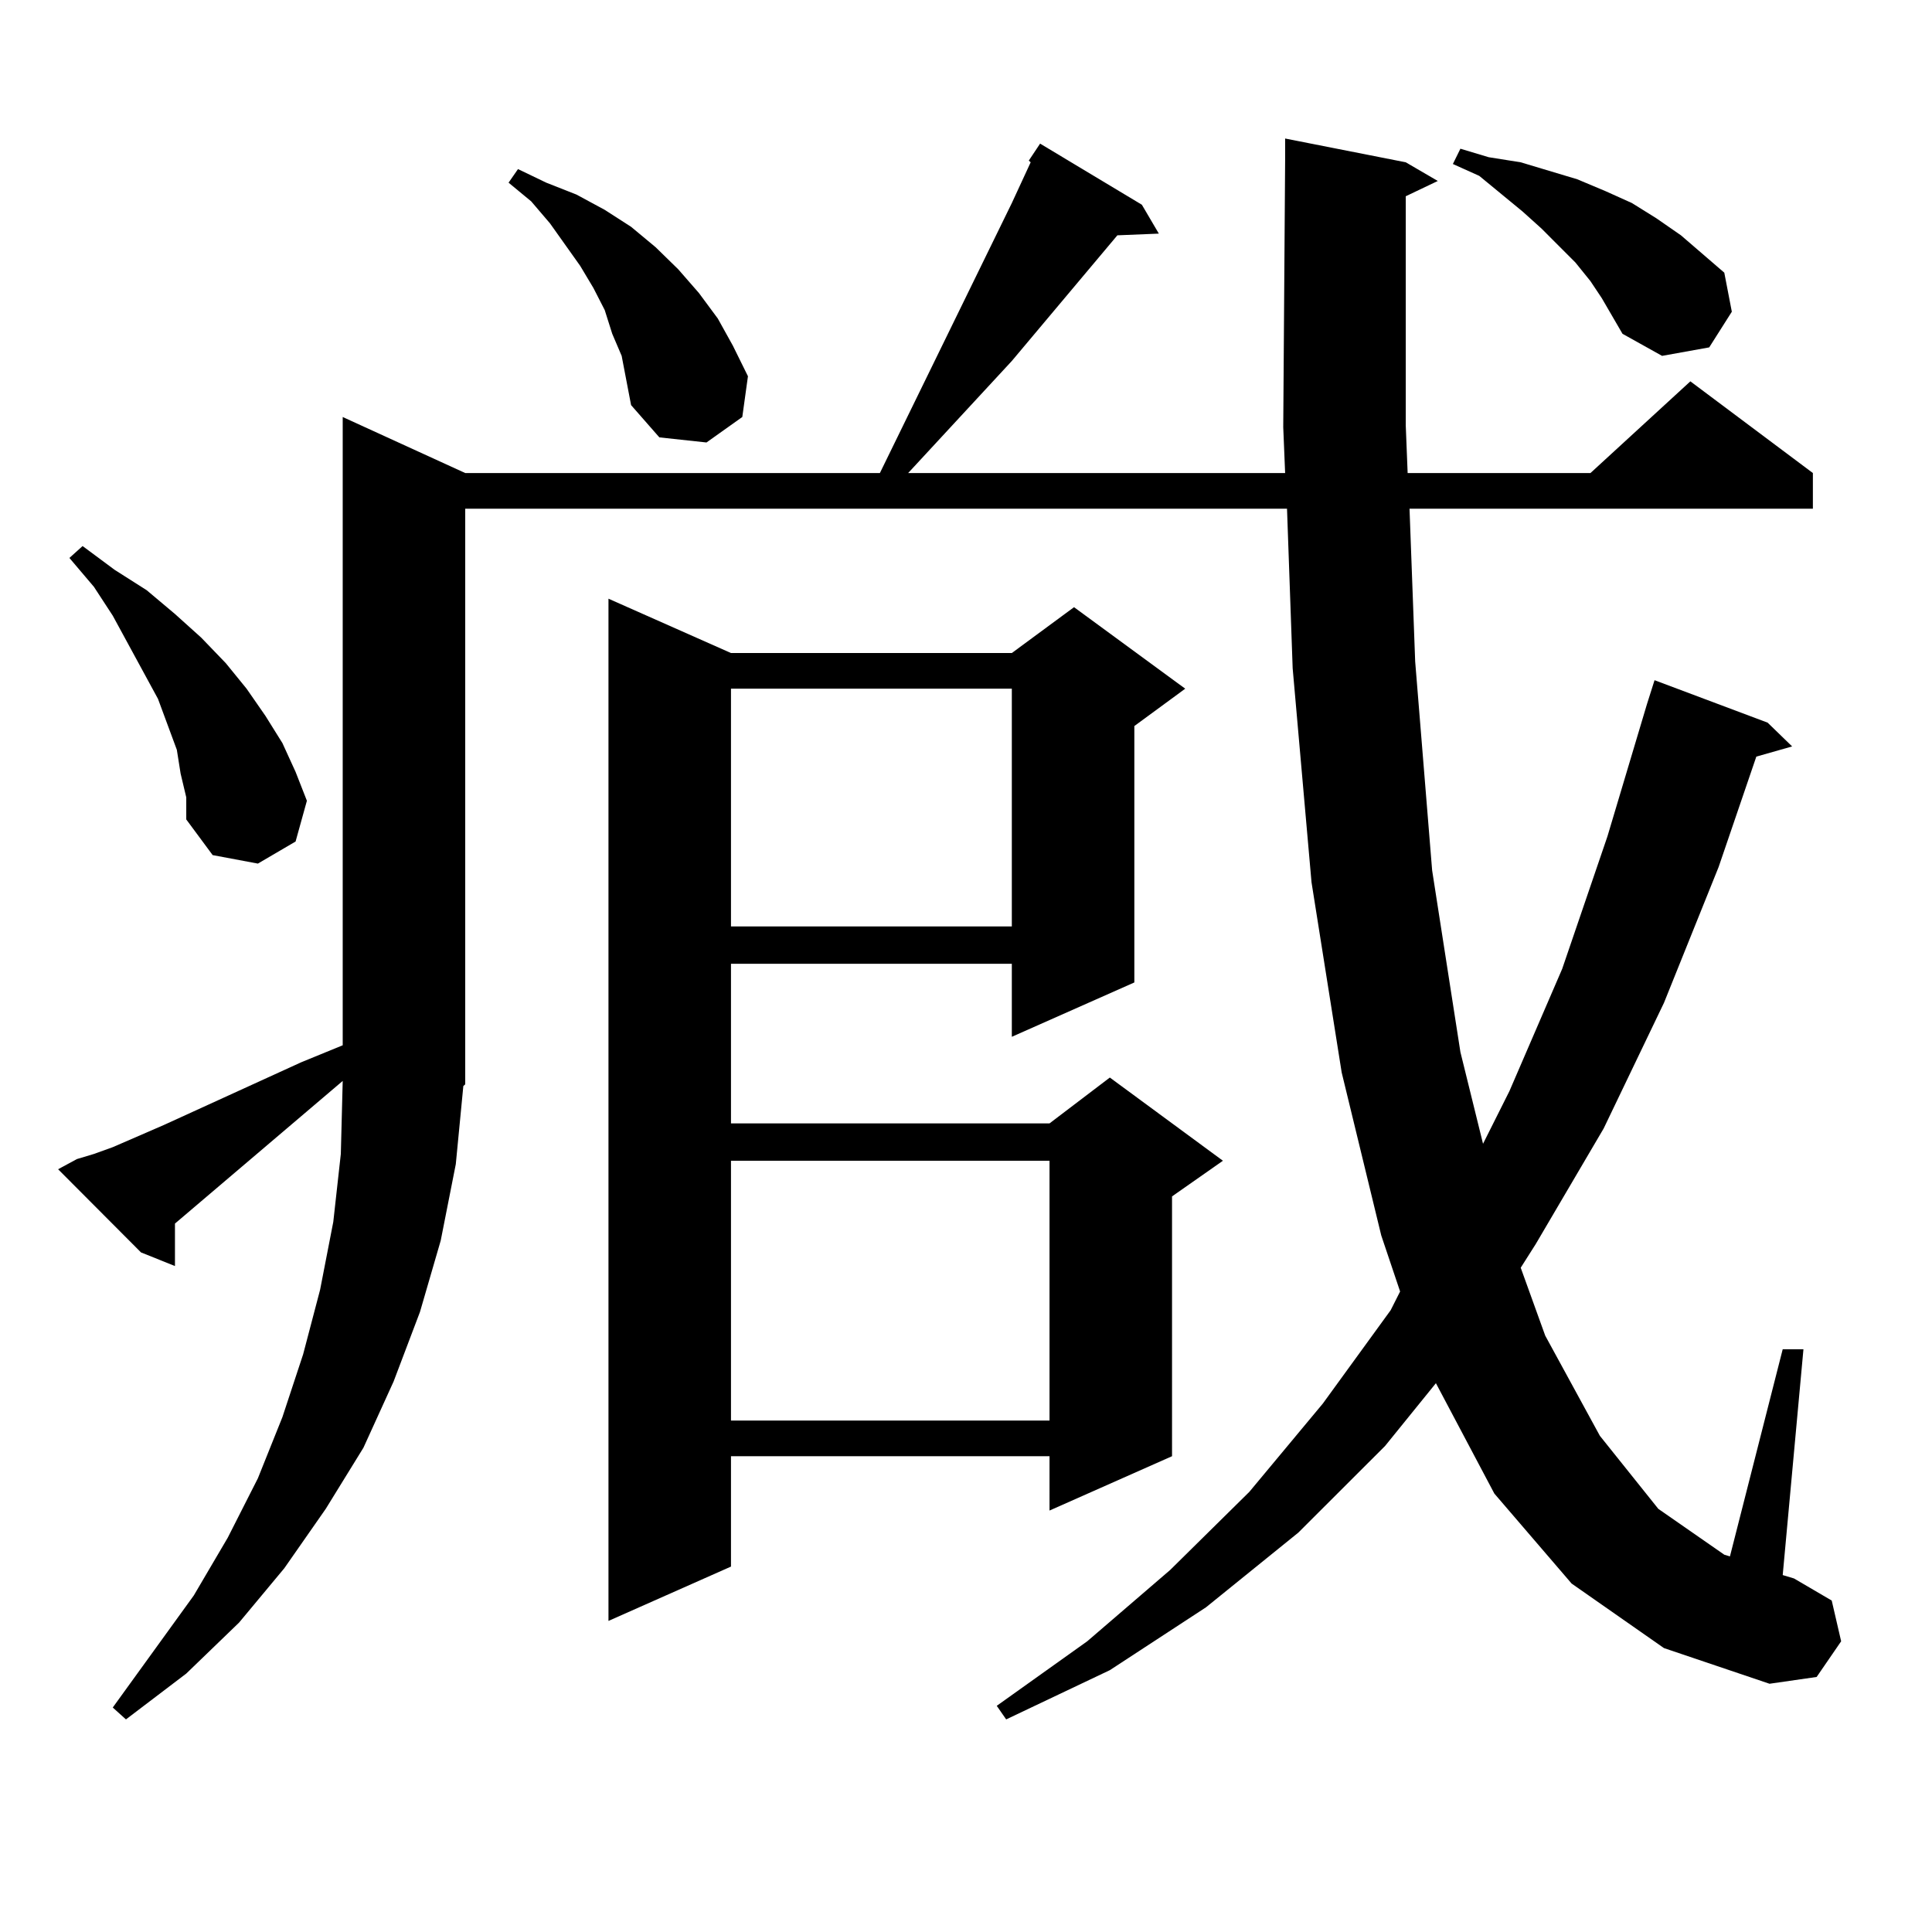 <?xml version="1.0" encoding="utf-8"?>
<!-- Generator: Adobe Illustrator 16.0.0, SVG Export Plug-In . SVG Version: 6.00 Build 0)  -->
<!DOCTYPE svg PUBLIC "-//W3C//DTD SVG 1.1//EN" "http://www.w3.org/Graphics/SVG/1.1/DTD/svg11.dtd">
<svg version="1.1" id="图层_1" xmlns="http://www.w3.org/2000/svg" xmlns:xlink="http://www.w3.org/1999/xlink" x="0px" y="0px"
	 width="1000px" height="1000px" viewBox="0 0 1000 1000" enable-background="new 0 0 1000 1000" xml:space="preserve">
<path d="M813.468,819.648l-39.999-46.582l-30.243-57.129l-26.341,32.52l-44.877,44.824l-47.804,38.672l-49.755,32.52l-53.657,25.488
	l-4.878-7.031l46.828-33.398l42.926-36.914l40.975-40.43l38.048-45.703l35.121-48.34l4.878-9.668l-9.756-29.004l-20.487-84.375
	l-15.609-98.438l-9.756-110.742l-2.927-82.617H240.799V561.25l-0.976,0.879l-3.902,40.43l-7.805,39.551l-10.731,36.914
	l-13.658,36.035l-15.609,34.277l-19.512,31.641l-21.463,30.762l-23.414,28.125L96.412,866.23l-31.219,23.73l-6.829-6.152
	l41.95-58.008l17.561-29.883l15.609-30.762l12.683-31.641l10.731-32.52l8.78-33.398l6.829-35.156l3.902-35.156l0.976-37.793
	L90.559,633.32v21.973l-17.561-7.031l-42.926-43.066l9.756-5.273l8.78-2.637l9.756-3.516l26.341-11.426l71.218-32.52l21.463-8.789
	V215.84l63.413,29.004h214.629l68.291-139.746l9.756-21.094l-0.976-0.879l5.854-8.789l52.682,31.641l8.78,14.941l-21.463,0.879
	l-54.633,65.039l-53.657,58.008h195.117l-0.976-23.73l0.976-137.988V71.699l62.438,12.305l16.585,9.668l-16.585,7.91v118.652
	l0.976,24.609h94.632l51.706-47.461l63.413,47.461v18.457H729.567l2.927,79.102l8.78,108.105l14.634,94.043l11.707,47.461
	l13.658-27.246l27.316-63.281l23.414-68.555l20.487-68.555l3.902-12.305l58.535,21.973l12.683,12.305l-18.536,5.273l-19.512,57.129
	l-28.292,70.313l-31.219,65.039l-35.121,59.766l-7.805,12.305l12.683,35.156l28.292,51.855l30.243,37.793l34.146,23.73l2.927,0.879
	l27.316-107.227h10.731l-10.731,116.895l5.854,1.758l19.512,11.426l4.878,21.094l-12.683,18.457l-24.39,3.516l-54.633-18.457
	L813.468,819.648z M93.485,400.41l-1.951-12.305l-4.878-13.184l-4.878-13.184l-23.414-43.066l-9.756-14.941l-12.683-14.941
	l6.829-6.152l16.585,12.305l16.585,10.547l14.634,12.305l13.658,12.305l12.683,13.184l10.731,13.184l9.756,14.063l8.78,14.063
	l6.829,14.941l5.854,14.941l-5.854,21.094l-19.512,11.426l-23.414-4.395l-13.658-18.457v-11.426L93.485,400.41z M316.895,172.773
	l-3.902-12.305l-5.854-11.426l-6.829-11.426L284.7,115.645l-9.756-11.426l-11.707-9.668l4.878-7.031l14.634,7.031l15.609,6.152
	l14.634,7.91l13.658,8.789l12.683,10.547l11.707,11.426l10.731,12.305l9.756,13.184l7.805,14.063l7.805,15.82l-2.927,21.094
	l-18.536,13.184l-24.39-2.637l-14.634-16.699l-4.878-25.488L316.895,172.773z M378.356,338.008h145.362l32.194-23.73l57.56,42.188
	l-26.341,19.336v132.715l-63.413,28.125v-37.793H378.356v82.617H543.23l31.219-23.73l58.535,43.066l-26.341,18.457V753.73
	l-63.413,28.125V753.73H378.356v57.129l-63.413,28.125V309.883L378.356,338.008z M378.356,356.465v123.047h145.362V356.465H378.356z
	 M378.356,600.801v134.473H543.23V600.801H378.356z M829.077,154.316l-5.854-8.789l-7.805-9.668l-17.561-17.578l-9.756-8.789
	l-22.438-18.457l-13.658-6.152l3.902-7.91l14.634,4.395l16.585,2.637l29.268,8.789l14.634,6.152l13.658,6.152l12.683,7.91
	l12.683,8.789l22.438,19.336l3.902,20.215l-11.707,18.457l-24.39,4.395l-20.487-11.426L829.077,154.316z"/>
</svg>
